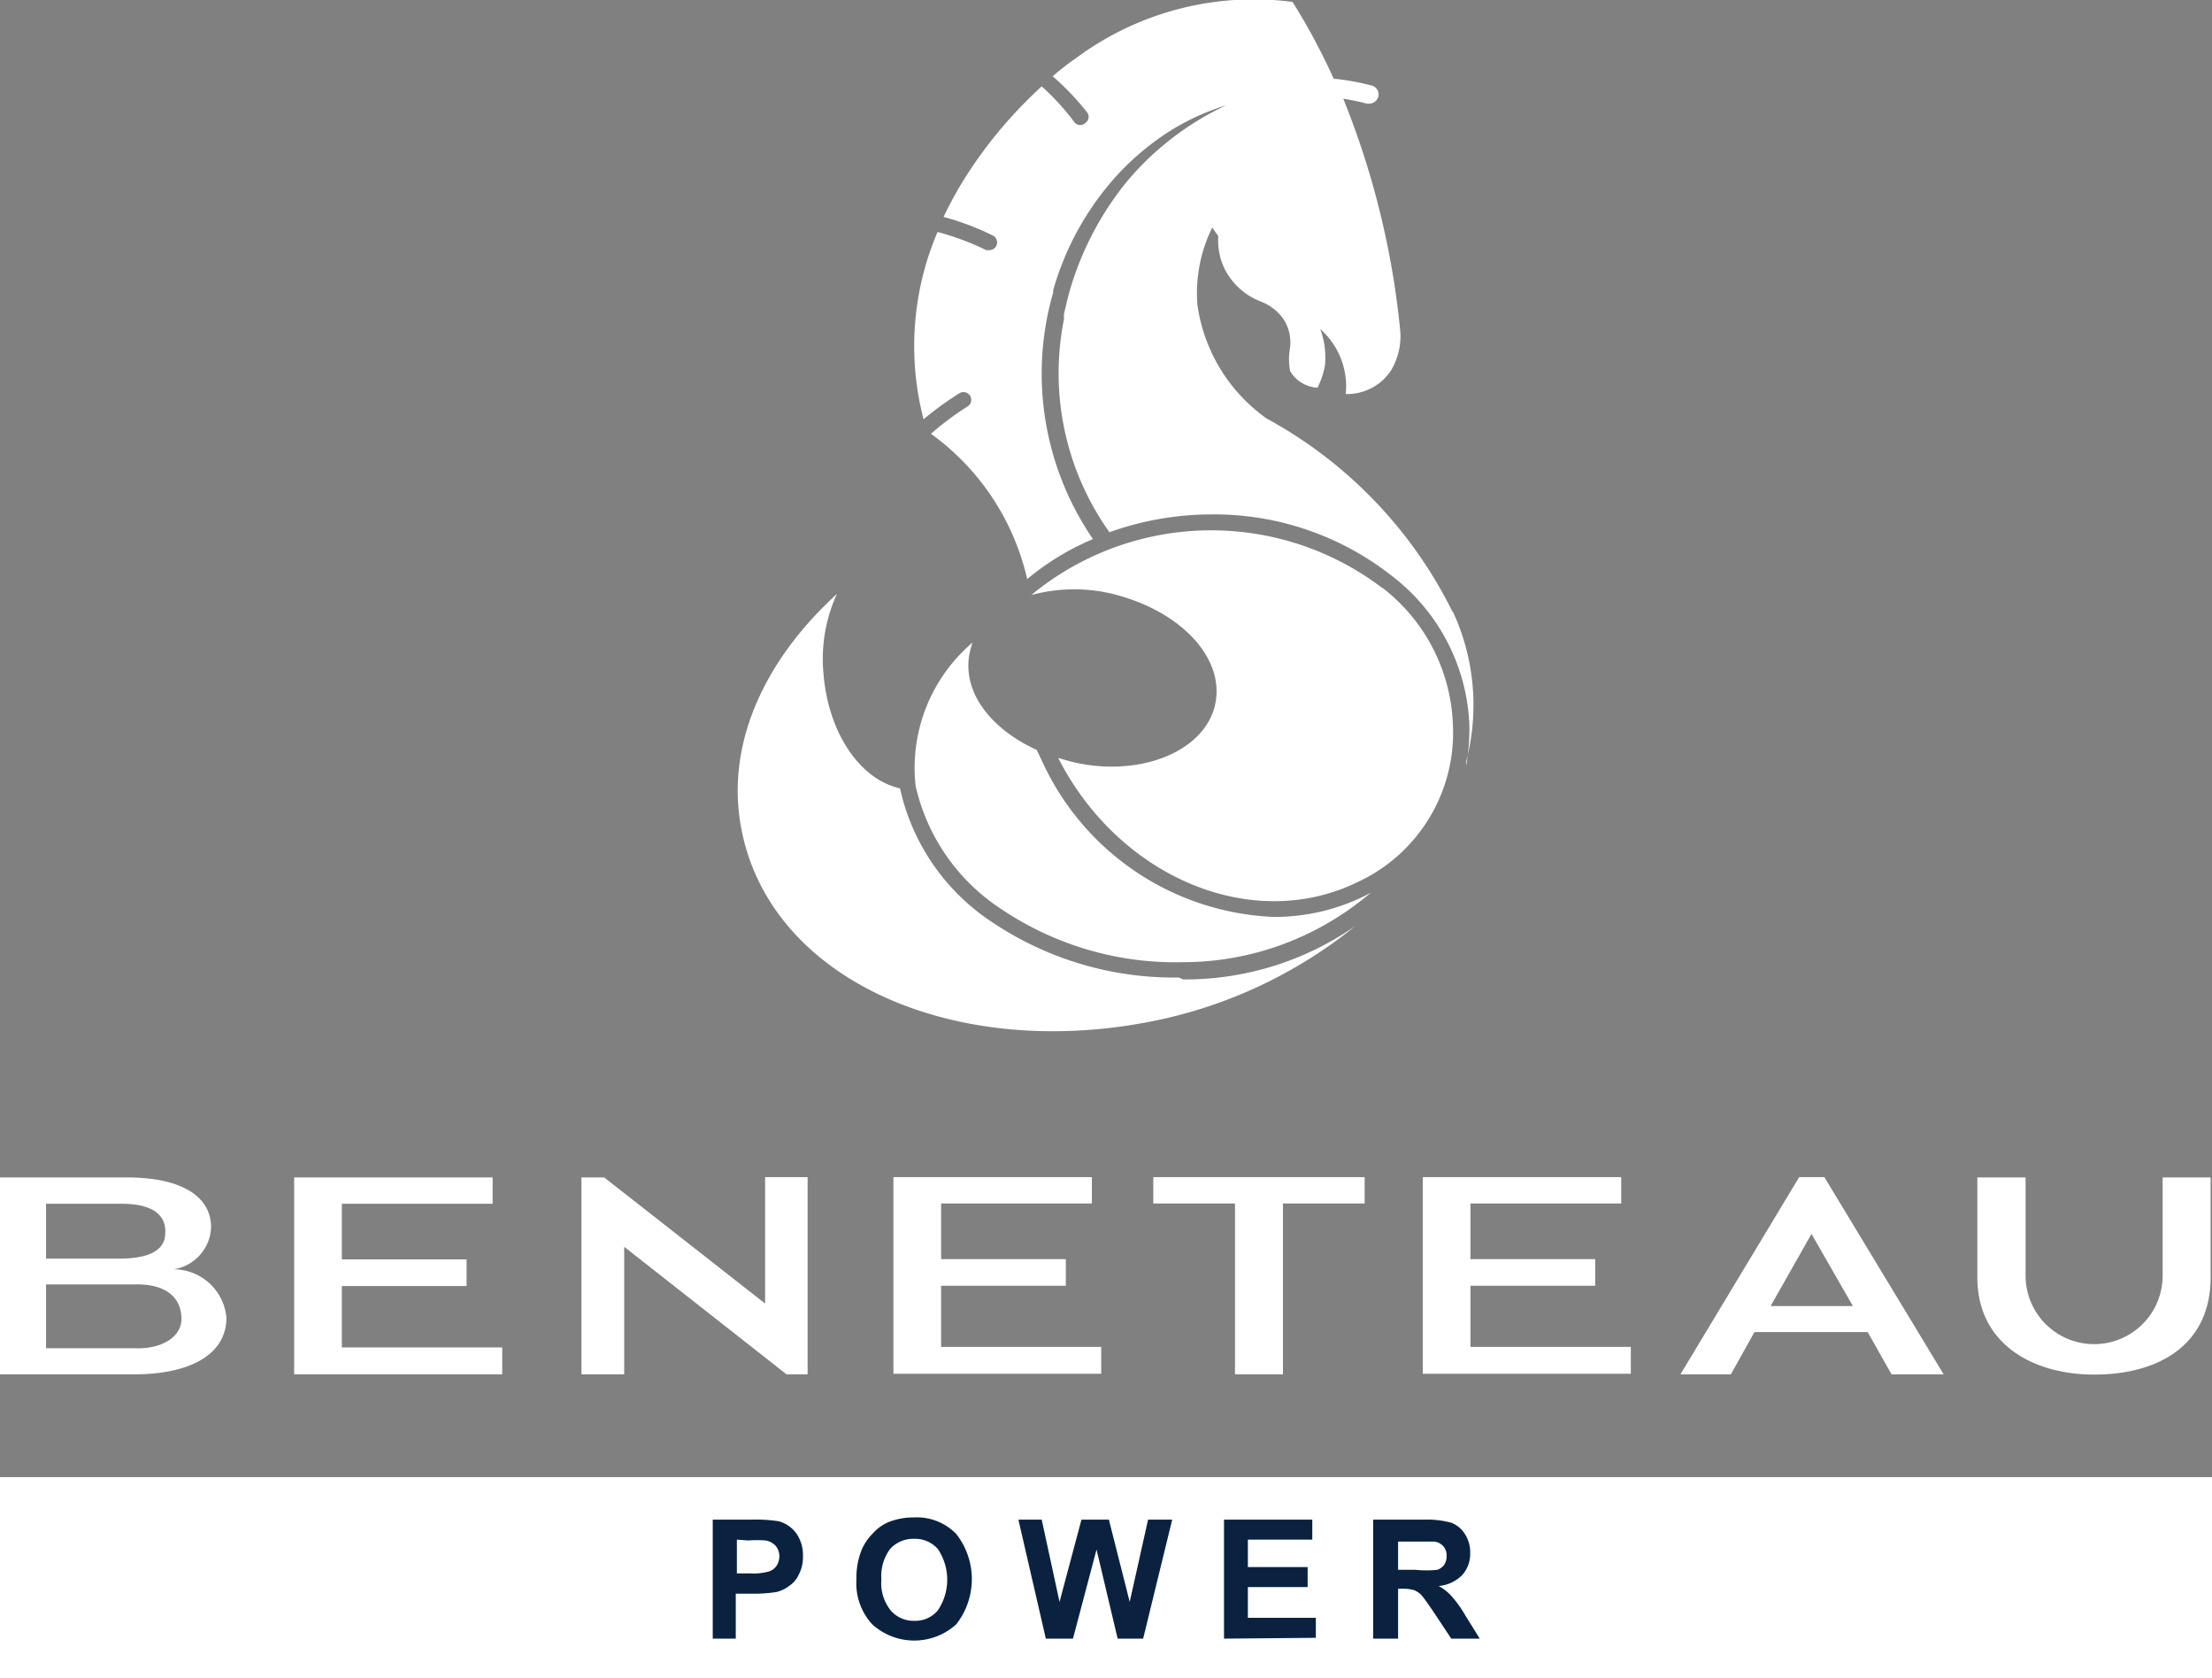 <svg xmlns="http://www.w3.org/2000/svg" viewBox="0 0 80.69 61.21"><rect x="0" y="0" width="80.69" height="61.21" fill="#808080" stroke="none"/><defs><style>.cls-1{fill:#fff;}.cls-2{fill:#0a2240;}</style></defs><title>Asset 264</title><g id="Layer_2" data-name="Layer 2"><g id="Layer_2-2" data-name="Layer 2"><rect class="cls-1" y="53.87" width="80.69" height="7.34"/><path class="cls-1" d="M46.48,33.44A9.73,9.73,0,0,1,38,27.73l-.18-.38C36,26.52,34.9,25,35.48,23.43a6,6,0,0,0-2.08,5.23,7.28,7.28,0,0,0,3.15,4.51,11.37,11.37,0,0,0,6.61,1.92,10.51,10.51,0,0,0,5-1.27A10.68,10.68,0,0,0,50,32.56l-.25.13A7.47,7.47,0,0,1,46.48,33.44Zm3.94-12a10.31,10.31,0,0,0-12.8.26,6,6,0,0,1,2.93-.05c2.56.62,4.19,2.41,3.76,4.11s-2.84,2.63-5.3,2l-.41-.12c2.23,4.37,7.09,6.4,10.92,4.53A6,6,0,0,0,53,26.44,6.6,6.6,0,0,0,50.42,21.43Zm2.57.88a16.2,16.2,0,0,0-6.79-7.06,6.13,6.13,0,0,1-2.52-4.14,5.4,5.4,0,0,1,.54-2.82l.22.31a2.41,2.41,0,0,0,.21,1.15A2.47,2.47,0,0,0,46,11a1.77,1.77,0,0,1,.84.67,1.56,1.56,0,0,1,.22,1,2.4,2.4,0,0,0,0,.86,1.24,1.24,0,0,0,1,.61,2.9,2.9,0,0,0,.27-.8A2.94,2.94,0,0,0,48.16,12a2.78,2.78,0,0,1,.93,2.37,1.91,1.91,0,0,0,1.67-.89,2.43,2.43,0,0,0,.32-1.4A30.44,30.44,0,0,0,49,3.6a8.2,8.2,0,0,1,.86.18h.09a.35.35,0,0,0,.33-.26A.34.34,0,0,0,50,3.11a8.67,8.67,0,0,0-1.35-.24,23.42,23.42,0,0,0-1.5-2.8,10.88,10.88,0,0,0-7.83,2,10.71,10.71,0,0,0-.92.71,9.66,9.66,0,0,1,1.25,1.31.27.27,0,0,1-.05.39.28.28,0,0,1-.39,0A8.89,8.89,0,0,0,38,3.15a16.33,16.33,0,0,0-2.58,3,13.86,13.86,0,0,0-1,1.76,10,10,0,0,1,1.8.68.28.28,0,0,1,.12.38.27.27,0,0,1-.25.15.27.27,0,0,1-.12,0,9.61,9.61,0,0,0-1.77-.66,10.6,10.6,0,0,0-.51,6.83A12.16,12.16,0,0,1,35,14.34a.28.28,0,0,1,.39.1.28.28,0,0,1-.09.38,10.62,10.62,0,0,0-1.34,1h0a9,9,0,0,1,3.51,5.3,9.46,9.46,0,0,1,2.4-1.46,10.67,10.67,0,0,1-1.45-9v-.08a10.45,10.45,0,0,1,2.33-4.19,9.7,9.7,0,0,1,1.83-1.55,8.62,8.62,0,0,1,2.15-1A10.53,10.53,0,0,0,41.1,6.63,11.27,11.27,0,0,0,39,10.68c-.07.26-.13.52-.19.78l0,.13v.06a10,10,0,0,0,1.66,7.76,11.05,11.05,0,0,1,3.74-.65A10.48,10.48,0,0,1,50.77,21a7.2,7.2,0,0,1,2.83,5.44,7.31,7.31,0,0,1-.12,1.49c0-.1,0-.15,0-.15A8.09,8.09,0,0,0,53,22.31ZM43,35.65a11.91,11.91,0,0,1-6.78-2,7.87,7.87,0,0,1-3.39-4.9c-1.45-.32-2.61-2-2.79-4.17a5.71,5.71,0,0,1,.49-2.92c-2.6,2.37-4.1,5.46-3.48,8.6,1.07,5.48,7.73,8.4,14.9,7a17.05,17.05,0,0,0,7.49-3.49,10.88,10.88,0,0,1-6.27,1.95Z"/><polygon class="cls-1" points="21.21 42.94 21.21 50.12 22.77 50.12 22.77 45.47 28.69 50.12 29.46 50.12 29.46 42.93 27.91 42.93 27.91 47.54 22.04 42.94 21.21 42.94"/><path class="cls-1" d="M69,50.12h1.9l-4.35-7.19h-.92L61.3,50.12h1.84L64,48.58h4.13ZM66.08,45l1.51,2.63h-3Z"/><polygon class="cls-1" points="49.78 42.93 42.07 42.93 42.07 43.89 45.05 43.89 45.05 50.12 46.8 50.12 46.8 43.89 49.78 43.89 49.78 42.93"/><polygon class="cls-1" points="17.97 43.9 17.97 42.94 10.73 42.94 10.73 50.12 18.32 50.12 18.32 49.14 12.47 49.14 12.47 46.9 17.02 46.9 17.02 45.93 12.47 45.93 12.47 43.9 17.97 43.9"/><path class="cls-1" d="M6.33,46.29A1.61,1.61,0,0,0,7.7,44.76c0-1.18-1.17-1.82-3.06-1.82H0v7.18H4.92c1.87,0,3.34-.64,3.34-2.07a1.94,1.94,0,0,0-1.93-1.76M1.68,45.9v-2H4.43c1.25,0,1.6.49,1.6,1,0,.28,0,1-1.68,1Zm0,3.27V46.84H5c1.14,0,1.61.55,1.62,1.24s-.74,1.12-1.67,1.09Z"/><path class="cls-1" d="M76.39,50.13c2.37,0,4.25-1.09,4.25-3.55V42.94H78.89v3.58a2.5,2.5,0,1,1-5,0V42.94H72.13v3.64c0,2.46,2.06,3.55,4.26,3.55"/><polygon class="cls-1" points="39.83 43.89 39.83 42.93 32.59 42.93 32.59 50.1 40.17 50.1 40.17 49.12 34.33 49.12 34.33 46.89 38.88 46.89 38.88 45.92 34.33 45.92 34.33 43.89 39.83 43.89"/><polygon class="cls-1" points="59.14 43.89 59.14 42.93 51.9 42.93 51.9 50.1 59.49 50.1 59.49 49.12 53.64 49.12 53.64 46.89 58.19 46.89 58.19 45.92 53.64 45.92 53.64 43.89 59.14 43.89"/><path class="cls-2" d="M26,59.76V55.42h1.41a5.51,5.51,0,0,1,1,.06,1.18,1.18,0,0,1,.63.43,1.37,1.37,0,0,1,.25.84,1.36,1.36,0,0,1-.15.67,1,1,0,0,1-.37.43,1.23,1.23,0,0,1-.45.21,5.17,5.17,0,0,1-.91.06h-.57v1.64Zm.88-3.61v1.23h.48a2.08,2.08,0,0,0,.69-.07.54.54,0,0,0,.28-.21.65.65,0,0,0,.1-.34.6.6,0,0,0-.14-.39.66.66,0,0,0-.36-.19,4.07,4.07,0,0,0-.63,0Z"/><path class="cls-2" d="M31.24,57.61a2.79,2.79,0,0,1,.2-1.11,2,2,0,0,1,.41-.59,1.65,1.65,0,0,1,.56-.4,2.45,2.45,0,0,1,.93-.17,2,2,0,0,1,1.54.6,2.67,2.67,0,0,1,0,3.3,2.28,2.28,0,0,1-3.06,0A2.21,2.21,0,0,1,31.24,57.61Zm.91,0a1.6,1.6,0,0,0,.34,1.12,1.1,1.1,0,0,0,.86.38,1.07,1.07,0,0,0,.86-.38,2,2,0,0,0,0-2.24,1.1,1.1,0,0,0-.87-.37,1.13,1.13,0,0,0-.87.37A1.65,1.65,0,0,0,32.15,57.58Z"/><path class="cls-2" d="M38.15,59.76l-1-4.34H38l.65,3,.8-3h1l.76,3,.67-3h.88l-1.06,4.34h-.93L40,56.51l-.86,3.25Z"/><path class="cls-2" d="M44.65,59.76V55.42h3.22v.73H45.52v1H47.7v.73H45.52V59H48v.73Z"/><path class="cls-2" d="M50.09,59.76V55.42h1.84a3.42,3.42,0,0,1,1,.11,1,1,0,0,1,.51.42,1.22,1.22,0,0,1,.19.68,1.16,1.16,0,0,1-.29.81,1.37,1.37,0,0,1-.86.4,1.79,1.79,0,0,1,.47.37,4.19,4.19,0,0,1,.5.7l.53.85H52.94l-.63-.95c-.23-.34-.38-.55-.46-.64a.8.8,0,0,0-.27-.18,1.51,1.51,0,0,0-.44-.05H51v1.82ZM51,57.25h.64a3.8,3.8,0,0,0,.79,0,.52.52,0,0,0,.25-.18.58.58,0,0,0,.09-.33.5.5,0,0,0-.12-.35.53.53,0,0,0-.33-.17c-.07,0-.29,0-.64,0H51Z"/></g></g></svg>